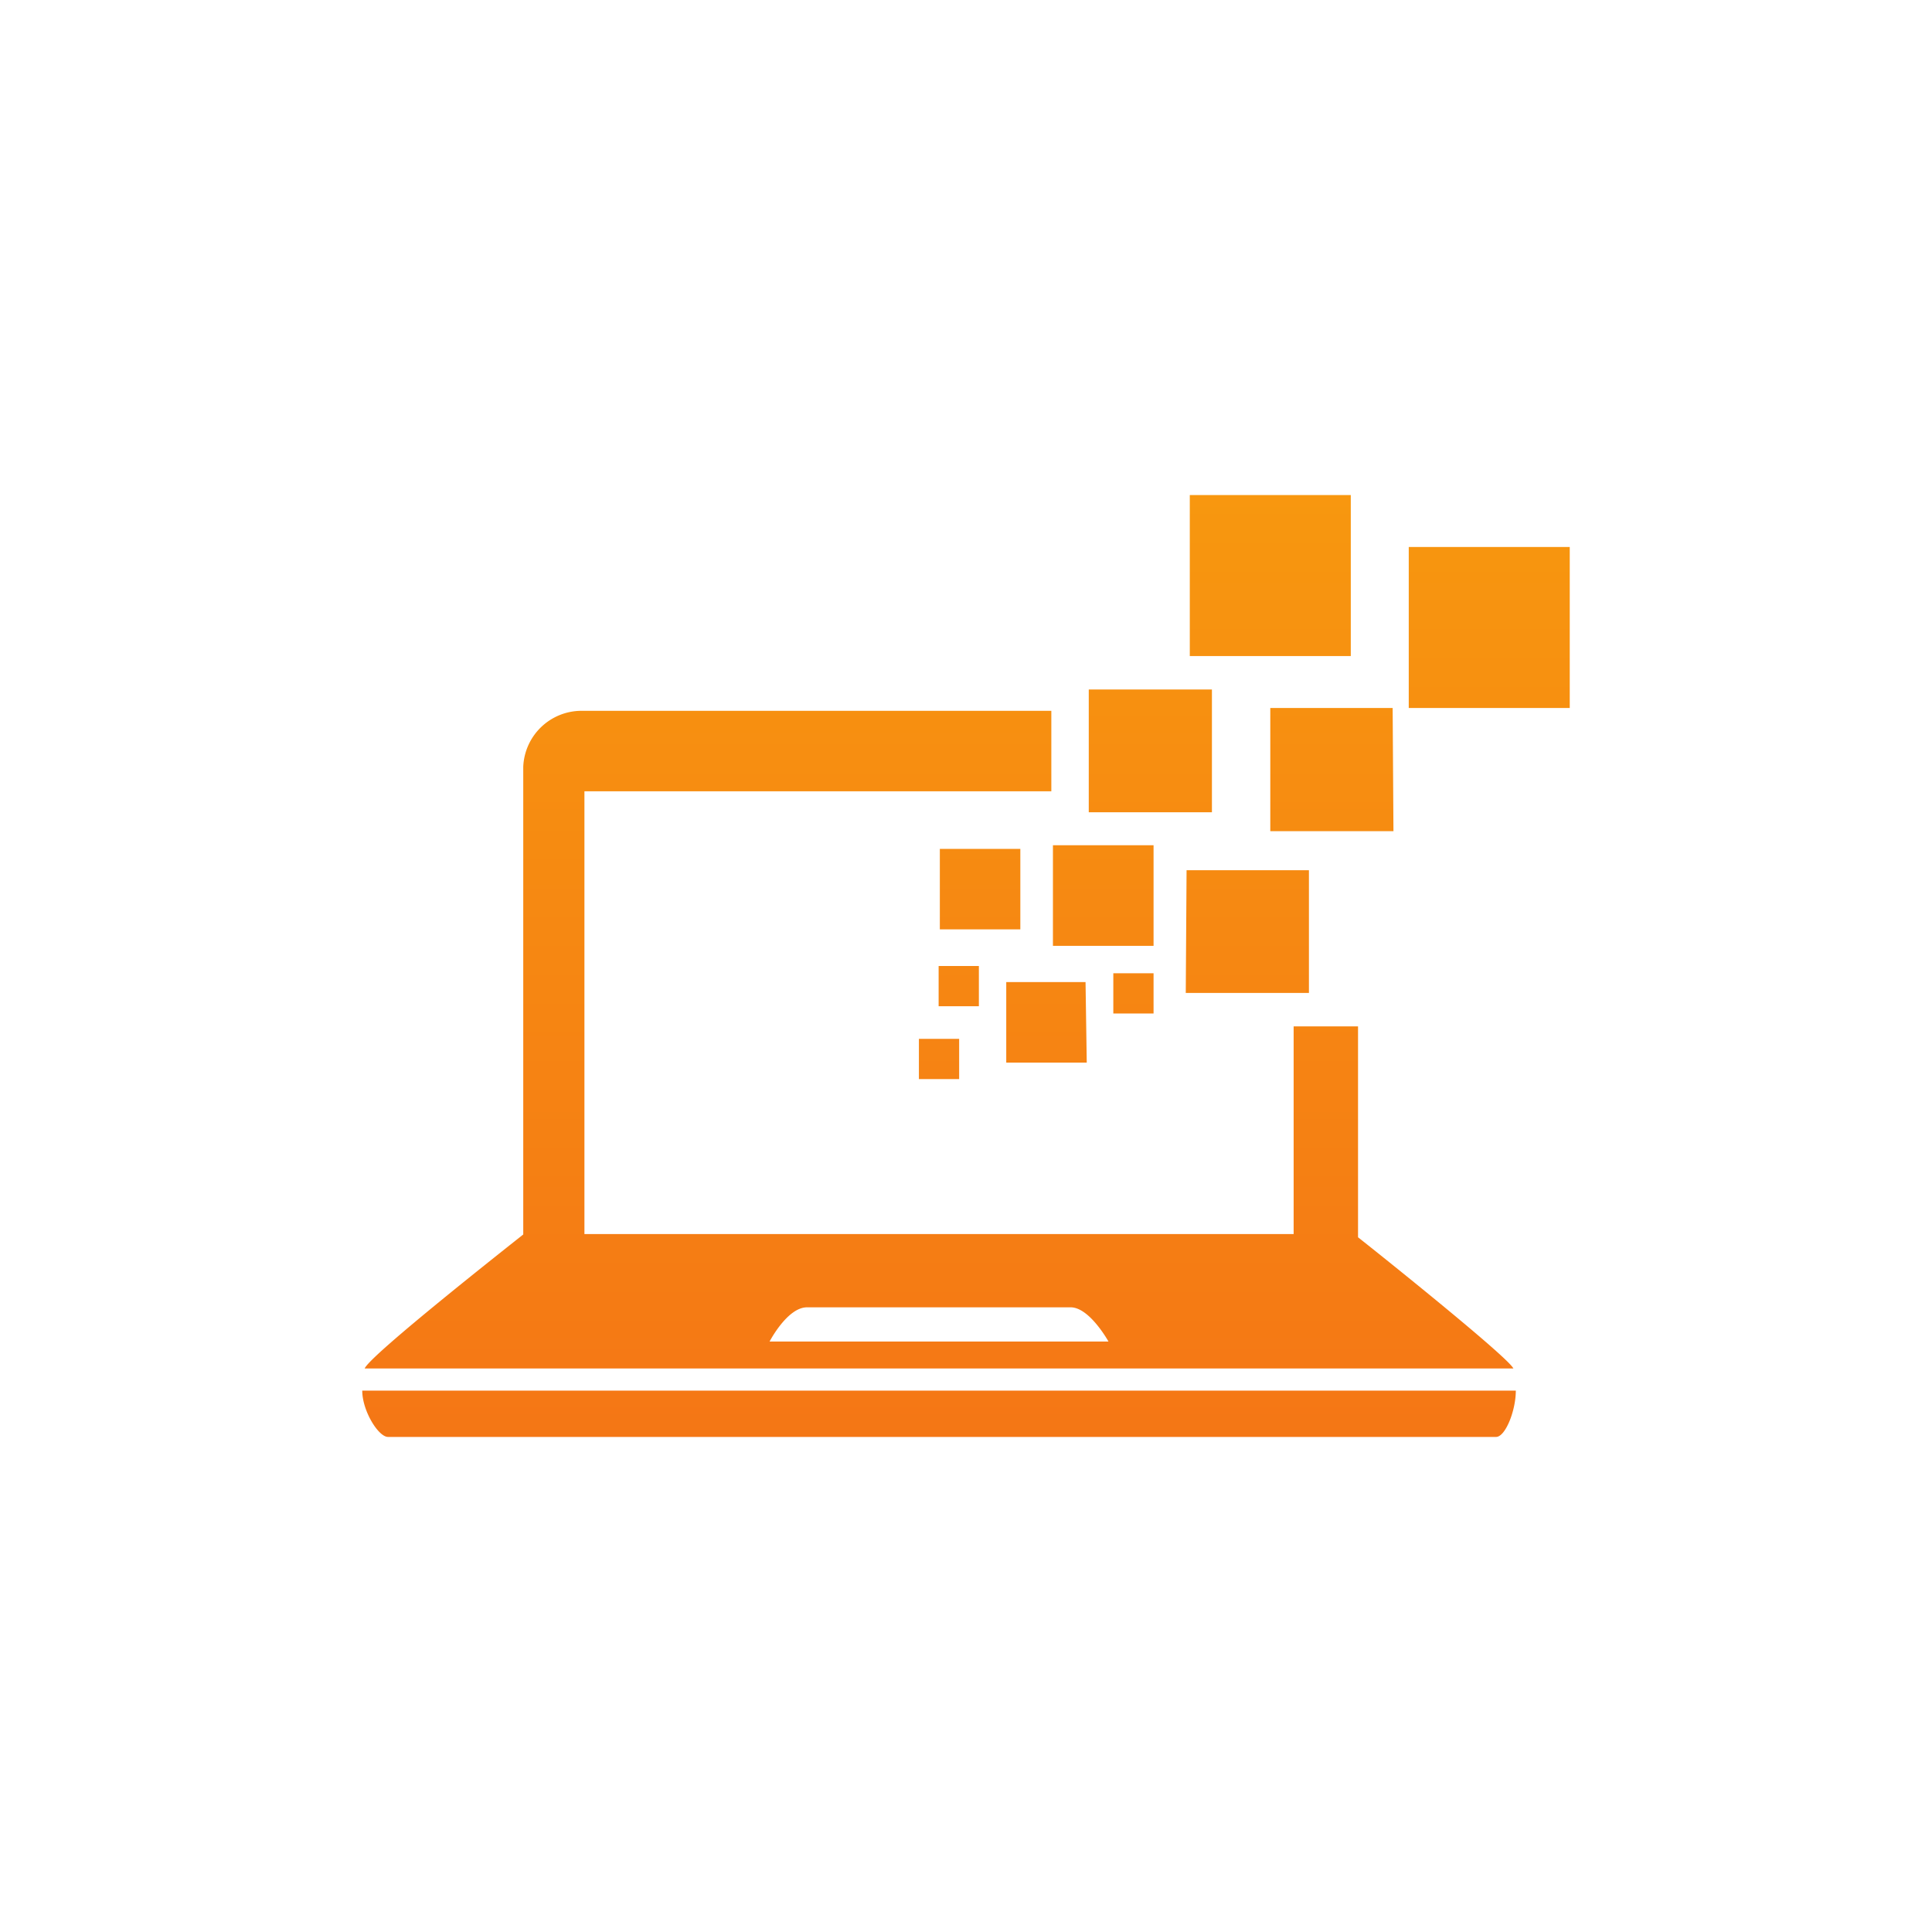 <?xml version="1.0" encoding="UTF-8"?>
<svg xmlns="http://www.w3.org/2000/svg" xmlns:xlink="http://www.w3.org/1999/xlink" viewBox="0 0 48 48">
  <defs>
    <style>.cls-1{fill:none;}.cls-2{fill:url(#linear-gradient);}</style>
    <linearGradient id="linear-gradient" x1="24" y1="38.89" x2="24" y2="8.84" gradientUnits="userSpaceOnUse">
      <stop offset="0" stop-color="#f47216"></stop>
      <stop offset="1" stop-color="#f89c0e"></stop>
    </linearGradient>
  </defs>
  <g id="Background">
    <rect class="cls-1" width="48" height="48"></rect>
  </g>
  <g id="Fernwartung_und_Software-Updates" data-name="Fernwartung  und Software-Updates">
    <path id="path28" class="cls-2" d="M25.35,21.09h-2v2h2Zm-2.52,5.72h1v-1h-1ZM9.64,35.7H37.17c.23,0,.49-.65.49-1.15H9C9,35.05,9.4,35.7,9.64,35.7ZM35,13.59v4h4v-4ZM24.32,24h-1v1h1Zm2.65.4H25v2h2Zm-7.85,8.93s.44-.85.93-.85H26.6c.47,0,.94.85.94.85ZM37.6,34c-.13-.28-3.25-2.78-3.86-3.26V25.5h-1.6v5.16H14.52v-11h11.6v-2H14.45A1.45,1.45,0,0,0,13,19.05V30.67c-.3.24-3.81,3-3.94,3.33a.06.06,0,0,0,0,0H37.61Zm-3-16.41H31.56v3.06h3.06Zm-5.14,7.08h3.06V21.62H29.48ZM33.56,12.3h-4v4h4ZM28.66,21h-2.5V23.5h2.5Zm1.45-3.87H27.05v3.05h3.06Zm-1.45,8.05v-1h-1v1h1"></path>
  </g>
</svg>
